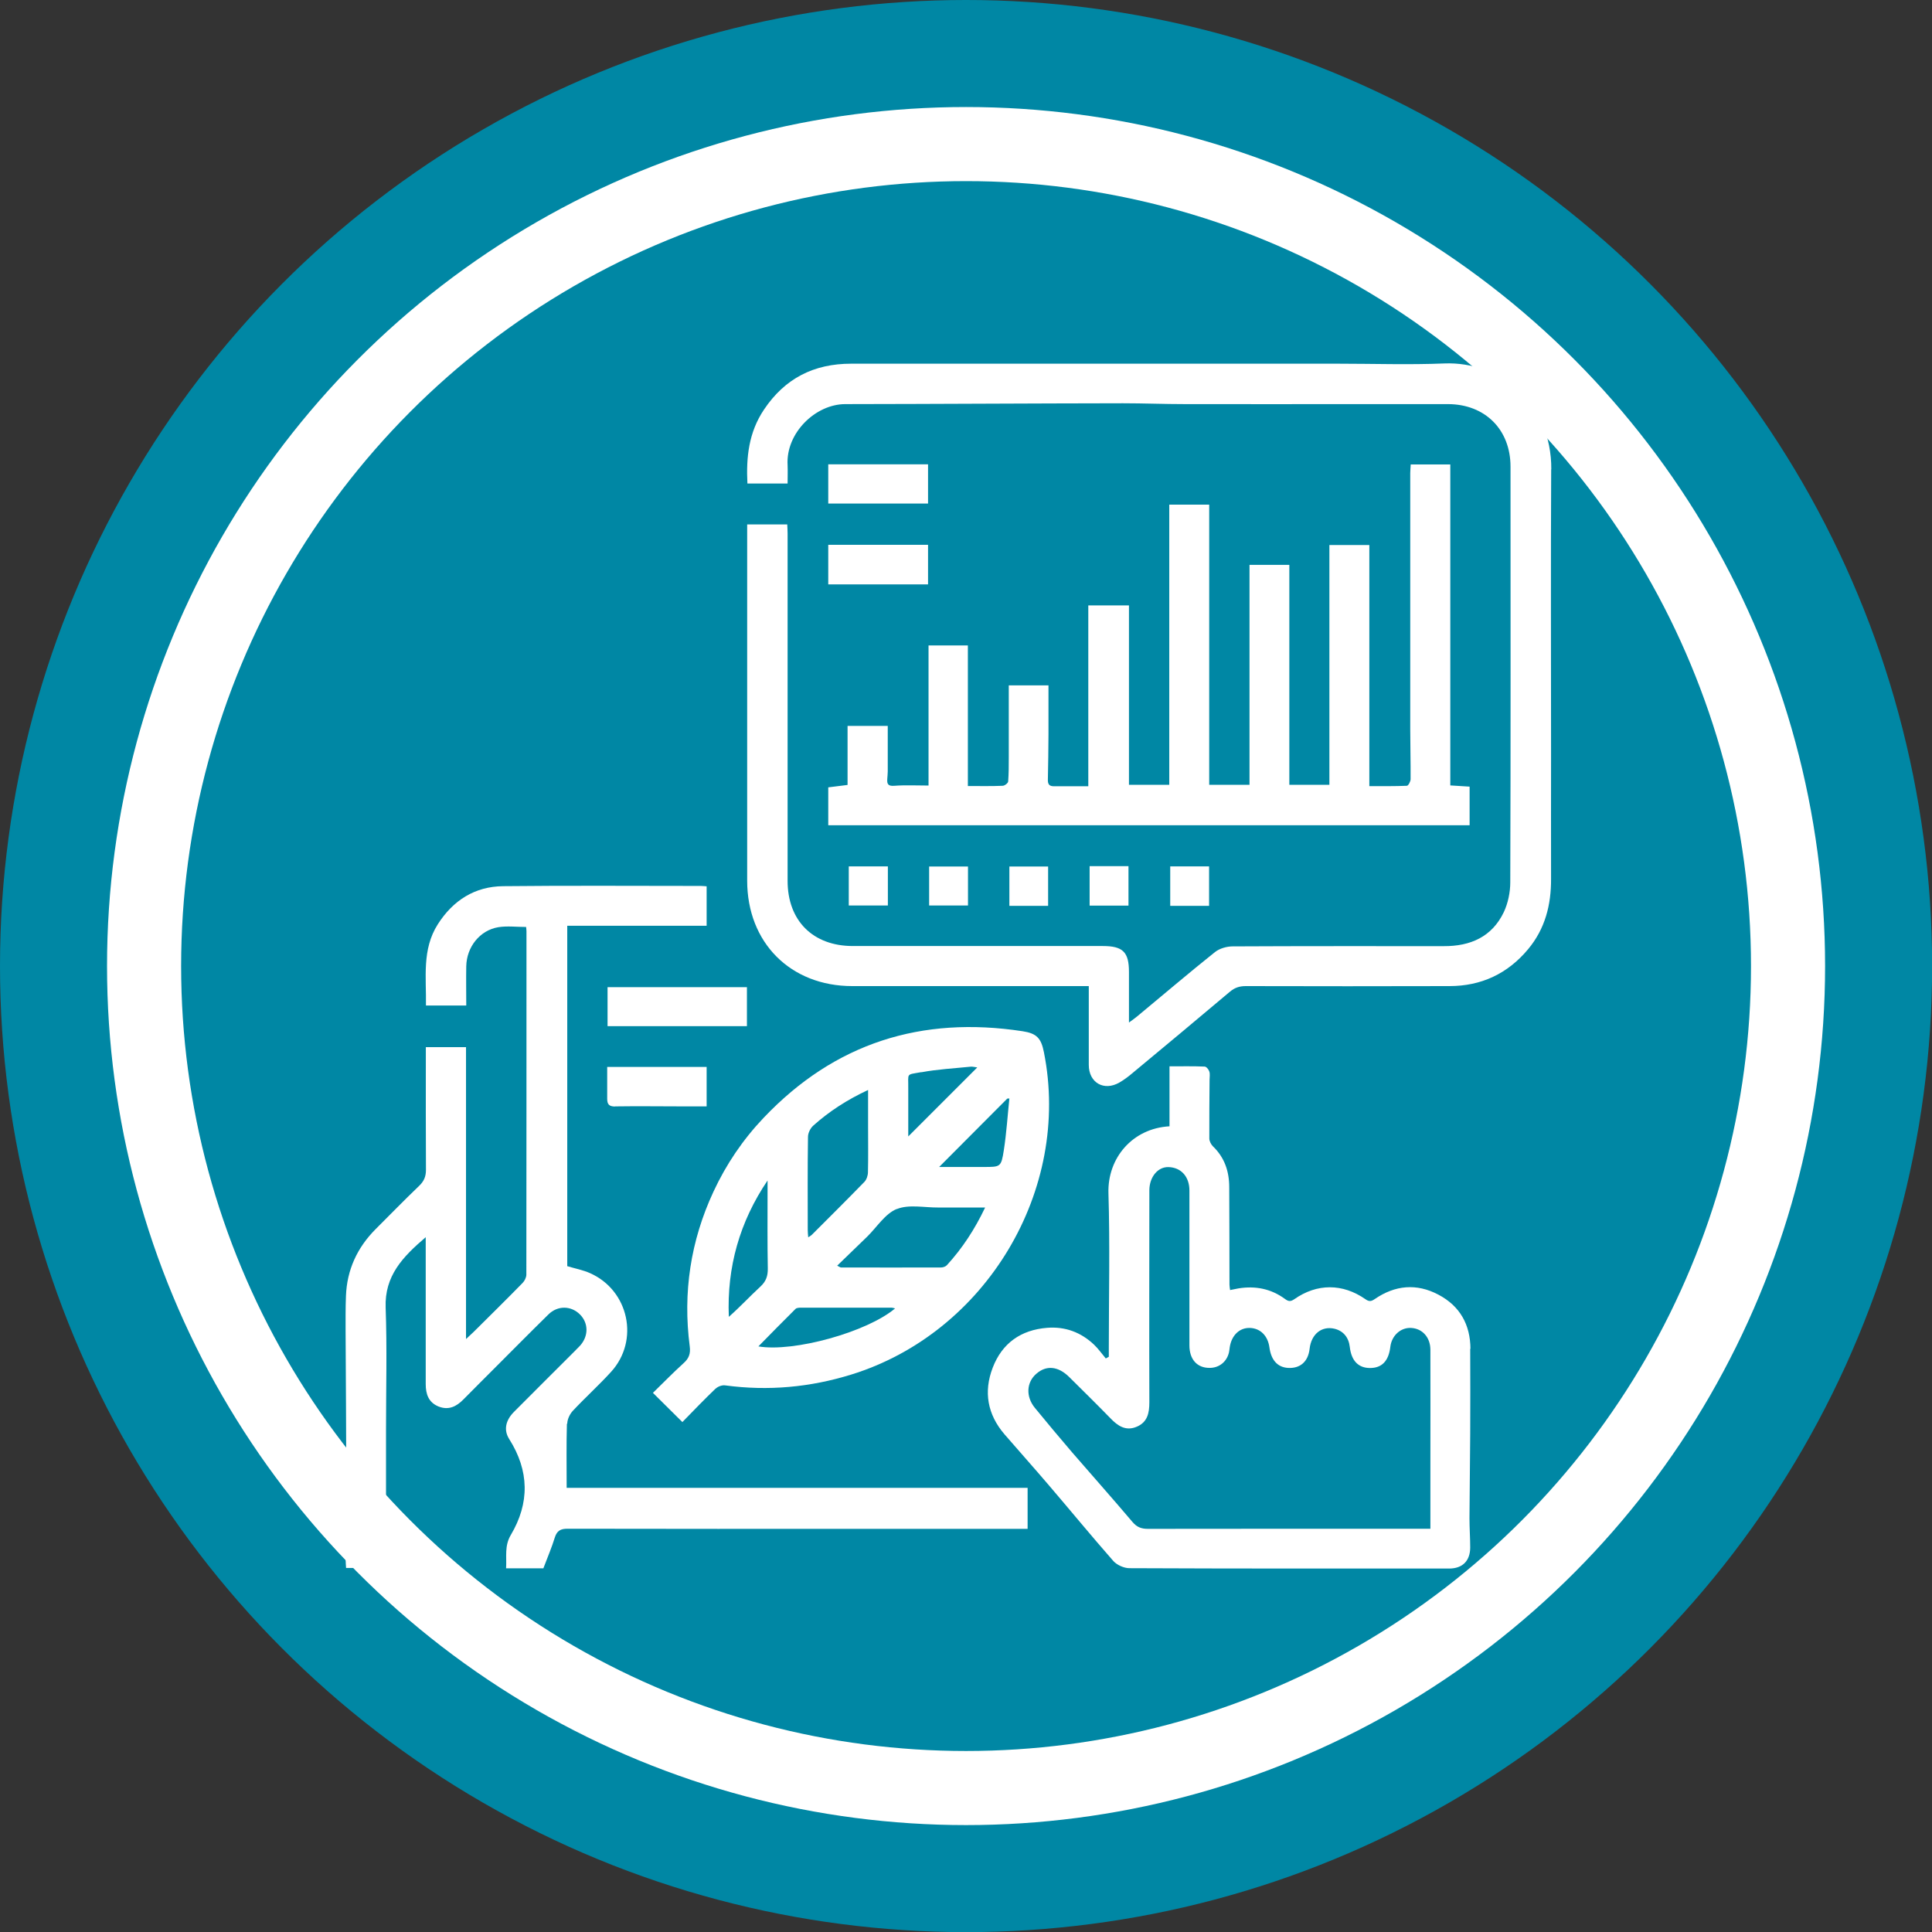 <?xml version="1.0" encoding="UTF-8"?>
<svg xmlns="http://www.w3.org/2000/svg" id="Layer_2" data-name="Layer 2" viewBox="0 0 160.11 160.11">
  <rect x="0" y="0" width="160.11" height="160.11" fill="#333333" stroke="none"/>
  <defs>
    <style>
      .cls-1 {
        fill: #0087a4;
      }

      .cls-2 {
        fill: #fff;
      }
    </style>
  </defs>
  <g id="Layer_1-2" data-name="Layer 1">
    <g>
      <g>
        <circle class="cls-1" cx="80.06" cy="80.06" r="80.06"></circle>
        <circle class="cls-2" cx="80.06" cy="80.06" r="71.19"></circle>
        <circle class="cls-1" cx="80.06" cy="80.06" r="65.05"></circle>
      </g>
      <path class="cls-2" d="M128.56,38.9c.03-5.56-4.33-8.96-8.85-8.78-2.95.12-5.9.02-8.86.02-13.44,0-26.87,0-40.31,0-3.09,0-5.49,1.21-7.23,3.81-1.26,1.88-1.48,3.94-1.37,6.12h3.33c0-.55.02-1.03,0-1.52-.16-2.67,2.32-5.06,4.78-5.06,7.67-.01,15.34-.06,23.01-.07,1.71,0,3.43.07,5.14.07,4.78.01,9.57,0,14.35,0,2.49,0,4.97,0,7.46,0,3.06.01,5.17,2.11,5.17,5.18,0,11.48.02,22.96-.02,34.45,0,.83-.19,1.74-.54,2.48-.98,2.04-2.76,2.82-4.97,2.81-5.84,0-11.67-.01-17.5.02-.49,0-1.08.17-1.46.47-2.18,1.74-4.3,3.55-6.45,5.33-.18.15-.38.29-.68.51,0-1.5,0-2.84,0-4.19,0-1.65-.5-2.15-2.17-2.15-6.9,0-13.81,0-20.71,0-3.32,0-5.41-2.11-5.41-5.4,0-9.6,0-19.2,0-28.8,0-.25-.02-.49-.03-.74h-3.32v.79c0,9.58,0,19.16,0,28.73,0,5.14,3.59,8.74,8.71,8.74,6.21,0,12.41,0,18.62,0h.98v.88c0,1.88,0,3.77,0,5.65,0,1.48,1.26,2.2,2.54,1.46.36-.21.7-.46,1.02-.73,2.72-2.26,5.43-4.51,8.13-6.79.4-.34.8-.47,1.32-.47,5.63.01,11.25.02,16.88,0,2.64,0,4.83-1.03,6.52-3.06,1.41-1.69,1.91-3.67,1.9-5.83-.01-3.46,0-6.92,0-10.37,0-7.86-.03-15.72.01-23.57Z"></path>
      <path class="cls-2" d="M47.01,117.99c0-.36.21-.8.46-1.07,1.03-1.1,2.16-2.12,3.17-3.23,2.37-2.6,1.48-6.75-1.74-8.18-.58-.26-1.23-.38-1.89-.58v-28.21h11.55v-3.27c-.19-.01-.33-.03-.47-.03-5.46,0-10.93-.04-16.39.02-2.35.02-4.16,1.18-5.42,3.16-1.33,2.09-.94,4.42-.98,6.73h3.34c0-1.12-.02-2.19,0-3.25.03-1.6,1.12-2.98,2.65-3.24.74-.12,1.51-.02,2.31-.02.01.12.03.24.03.35,0,9.49,0,18.97-.01,28.46,0,.24-.15.53-.32.7-1.33,1.36-2.69,2.7-4.04,4.04-.16.15-.32.3-.64.6v-24.19h-3.33v.82c0,3.12-.01,6.23.01,9.35,0,.56-.17.95-.57,1.33-1.22,1.17-2.41,2.39-3.61,3.59-1.52,1.53-2.37,3.37-2.45,5.53-.04.98-.03,1.95-.03,2.93.02,4.15.05,8.31.06,12.46,0,2.14-.04,4.27-.06,6.41,0,.25.03.49.04.74h3.31v-1.09c0-3.46,0-6.91,0-10.37,0-3.37.09-6.75-.03-10.11-.1-2.64,1.42-4.22,3.32-5.84v.94c0,3.74,0,7.49,0,11.23,0,.83.23,1.52,1.06,1.86.83.33,1.48.01,2.06-.58.78-.8,1.58-1.58,2.36-2.37,1.56-1.56,3.11-3.13,4.69-4.68.77-.76,1.89-.73,2.62.01.71.72.71,1.79,0,2.58-.16.17-.32.33-.49.5-1.66,1.66-3.32,3.31-4.98,4.98-.73.73-.86,1.54-.4,2.26,1.66,2.62,1.71,5.29.13,7.95-.54.91-.33,1.81-.39,2.76h3.09c.36-.95.7-1.74.95-2.56.18-.56.48-.72,1.05-.72,8.3.02,16.59.01,24.89.01,4.16,0,8.32,0,12.47,0,.25,0,.5,0,.77,0v-3.4h-38.2c0-1.83-.03-3.57.02-5.31Z"></path>
      <path class="cls-2" d="M76.95,53.5v11.6c-1,0-1.92-.05-2.83.02-.52.04-.62-.14-.59-.56.01-.21.04-.42.04-.62,0-1.26,0-2.52,0-3.78h-3.33v4.89c-.58.07-1.07.13-1.6.2v3.14h53.15v-3.2c-.52-.03-1.03-.07-1.6-.1v-26.6h-3.28c-.01.26-.04.49-.04.71,0,7.07,0,14.14,0,21.2,0,1.39.04,2.78.03,4.17,0,.19-.19.55-.31.55-1.01.04-2.02.03-3.11.03v-19.98h-3.31v19.87h-3.32v-18.23h-3.3v18.23h-3.34v-23.22h-3.31v23.22h-3.34v-14.87h-3.37v14.99c-.99,0-1.92-.01-2.84,0-.4,0-.52-.17-.51-.55.03-1.25.04-2.51.05-3.76,0-1.34,0-2.69,0-4.05h-3.29c0,2.02,0,3.98,0,5.95,0,.67,0,1.34-.05,2.01-.01.14-.29.36-.46.36-.92.04-1.84.02-2.88.02v-11.65h-3.27Z"></path>
      <path class="cls-2" d="M59.32,115.07c.18-.17.53-.3.78-.26,3.56.48,7.04.16,10.46-.9,11.16-3.46,18.24-15.3,15.95-26.72-.23-1.16-.6-1.55-1.77-1.73-8.37-1.28-15.56.97-21.45,7.17-1.73,1.82-3.11,3.86-4.16,6.12-1.9,4.08-2.55,8.37-1.97,12.83.08.6-.07,1-.51,1.39-.88.8-1.7,1.64-2.54,2.46.82.82,1.59,1.58,2.44,2.42.92-.94,1.82-1.88,2.76-2.78ZM83.65,91.03c-.15,1.43-.24,2.87-.46,4.29-.22,1.4-.27,1.39-1.67,1.39-1.2,0-2.4,0-3.69,0,1.94-1.94,3.79-3.8,5.65-5.67.06,0,.12,0,.17-.01ZM76.36,88.86c1.34-.25,2.71-.32,4.07-.46.17-.02.36.04.56.06-1.92,1.92-3.78,3.78-5.72,5.72v-1.75c0-.74,0-1.48,0-2.23.02-1.31-.23-1.11,1.09-1.35ZM74.32,100.2c1-.41,2.28-.12,3.44-.13,1.25,0,2.5,0,3.88,0-.87,1.83-1.9,3.39-3.17,4.78-.11.12-.32.19-.49.19-2.76.01-5.52,0-8.28,0-.06,0-.12-.05-.32-.15.86-.83,1.67-1.61,2.48-2.4.81-.79,1.49-1.91,2.46-2.3ZM66.96,94.22c0-.32.19-.71.43-.93,1.32-1.18,2.79-2.14,4.55-2.96,0,1.09,0,2.03,0,2.98,0,1.28.02,2.55-.01,3.83,0,.27-.11.61-.29.8-1.44,1.48-2.91,2.94-4.37,4.4-.06.06-.14.1-.29.2-.02-.24-.04-.41-.04-.59,0-2.58-.02-5.16.02-7.73ZM66.39,108.37c2.51,0,5.01,0,7.51,0,.06,0,.13.03.28.06-2.31,1.96-8.41,3.65-11.33,3.15,1.04-1.06,2.05-2.09,3.08-3.11.09-.09.3-.1.46-.1ZM63.61,97.82v1.02c0,2.09-.02,4.18.02,6.27.01.63-.14,1.08-.62,1.52-.88.81-1.69,1.69-2.61,2.5-.17-4.12.9-7.88,3.21-11.3Z"></path>
      <path class="cls-2" d="M121.86,111.78c-.01-2-.87-3.55-2.66-4.49-1.8-.95-3.58-.79-5.26.36-.29.2-.47.24-.78.02-1.89-1.32-4.02-1.32-5.9,0-.32.22-.5.18-.78-.03-1.15-.84-2.44-1.09-3.83-.87-.22.04-.44.09-.71.14-.02-.18-.05-.31-.05-.44,0-2.69-.01-5.39-.02-8.08,0-1.3-.38-2.46-1.35-3.39-.16-.16-.3-.43-.3-.65-.01-1.62.01-3.24.02-4.86,0-.23.05-.48-.02-.69-.05-.17-.25-.41-.39-.41-.95-.04-1.89-.02-2.91-.02v4.97c-3.07.17-5.15,2.63-5.06,5.55.13,4.27.03,8.55.03,12.83v.72c-.08.05-.17.1-.25.14-.33-.39-.62-.81-.98-1.15-1.08-1.02-2.39-1.51-3.88-1.39-2.17.17-3.73,1.27-4.51,3.3-.77,2-.44,3.88.98,5.53,1.23,1.42,2.48,2.82,3.7,4.25,1.78,2.08,3.51,4.19,5.32,6.25.3.33.88.59,1.33.59,8.83.04,17.66.03,26.49.03,1.11,0,1.74-.63,1.75-1.73,0-.81-.06-1.62-.06-2.44.01-2.34.05-4.67.06-7.01.01-2.35.01-4.69,0-7.04ZM118.54,126.69c-.39,0-.71,0-1.04,0-7.46,0-14.92,0-22.39.01-.53,0-.9-.15-1.25-.56-1.65-1.95-3.35-3.86-5.02-5.79-1.04-1.21-2.06-2.44-3.08-3.68-.76-.93-.7-2.11.12-2.82.83-.73,1.81-.64,2.73.27,1.14,1.13,2.28,2.25,3.4,3.4.62.65,1.29,1.11,2.21.71.88-.38,1.03-1.14,1.03-2.02-.02-5.7,0-11.39,0-17.09,0-.16,0-.33,0-.49.01-1.1.71-1.94,1.59-1.91,1.03.03,1.73.78,1.73,1.94,0,4.28,0,8.55,0,12.83,0,1.17.64,1.88,1.68,1.87.79,0,1.42-.51,1.6-1.29.03-.14.04-.28.06-.41.15-1,.81-1.64,1.68-1.61.86.03,1.48.65,1.61,1.61.14,1.05.67,1.64,1.52,1.7,1.02.07,1.69-.51,1.81-1.58.14-1.23,1.01-1.92,2.08-1.66.71.18,1.16.71,1.25,1.5.13,1.15.71,1.75,1.68,1.75.98,0,1.54-.58,1.68-1.75.11-.94.86-1.62,1.73-1.57.92.05,1.58.77,1.59,1.79.01,3.21,0,6.41,0,9.62,0,1.72,0,3.43,0,5.23Z"></path>
      <path class="cls-2" d="M50.35,85.04h11.55v-3.23h-11.55v3.23Z"></path>
      <path class="cls-2" d="M68.64,38.48v3.25h8.27v-3.25h-8.27Z"></path>
      <path class="cls-2" d="M68.64,48.43h8.27v-3.28h-8.27v3.28Z"></path>
      <path class="cls-2" d="M50.97,91.69c1.9-.03,3.81,0,5.71,0,.62,0,1.24,0,1.88,0v-3.27h-8.24c0,.93,0,1.79,0,2.64,0,.47.17.64.66.64Z"></path>
      <path class="cls-2" d="M93.52,75.05v-3.27h-3.22v3.27h3.22Z"></path>
      <path class="cls-2" d="M73.58,75.04v-3.24h-3.24v3.24h3.24Z"></path>
      <path class="cls-2" d="M86.86,75.07v-3.26h-3.21v3.26h3.21Z"></path>
      <path class="cls-2" d="M100.2,75.07v-3.27h-3.22v3.27h3.22Z"></path>
      <path class="cls-2" d="M80.22,75.04v-3.23h-3.22v3.23h3.22Z"></path>
    </g>
  </g>
</svg>
